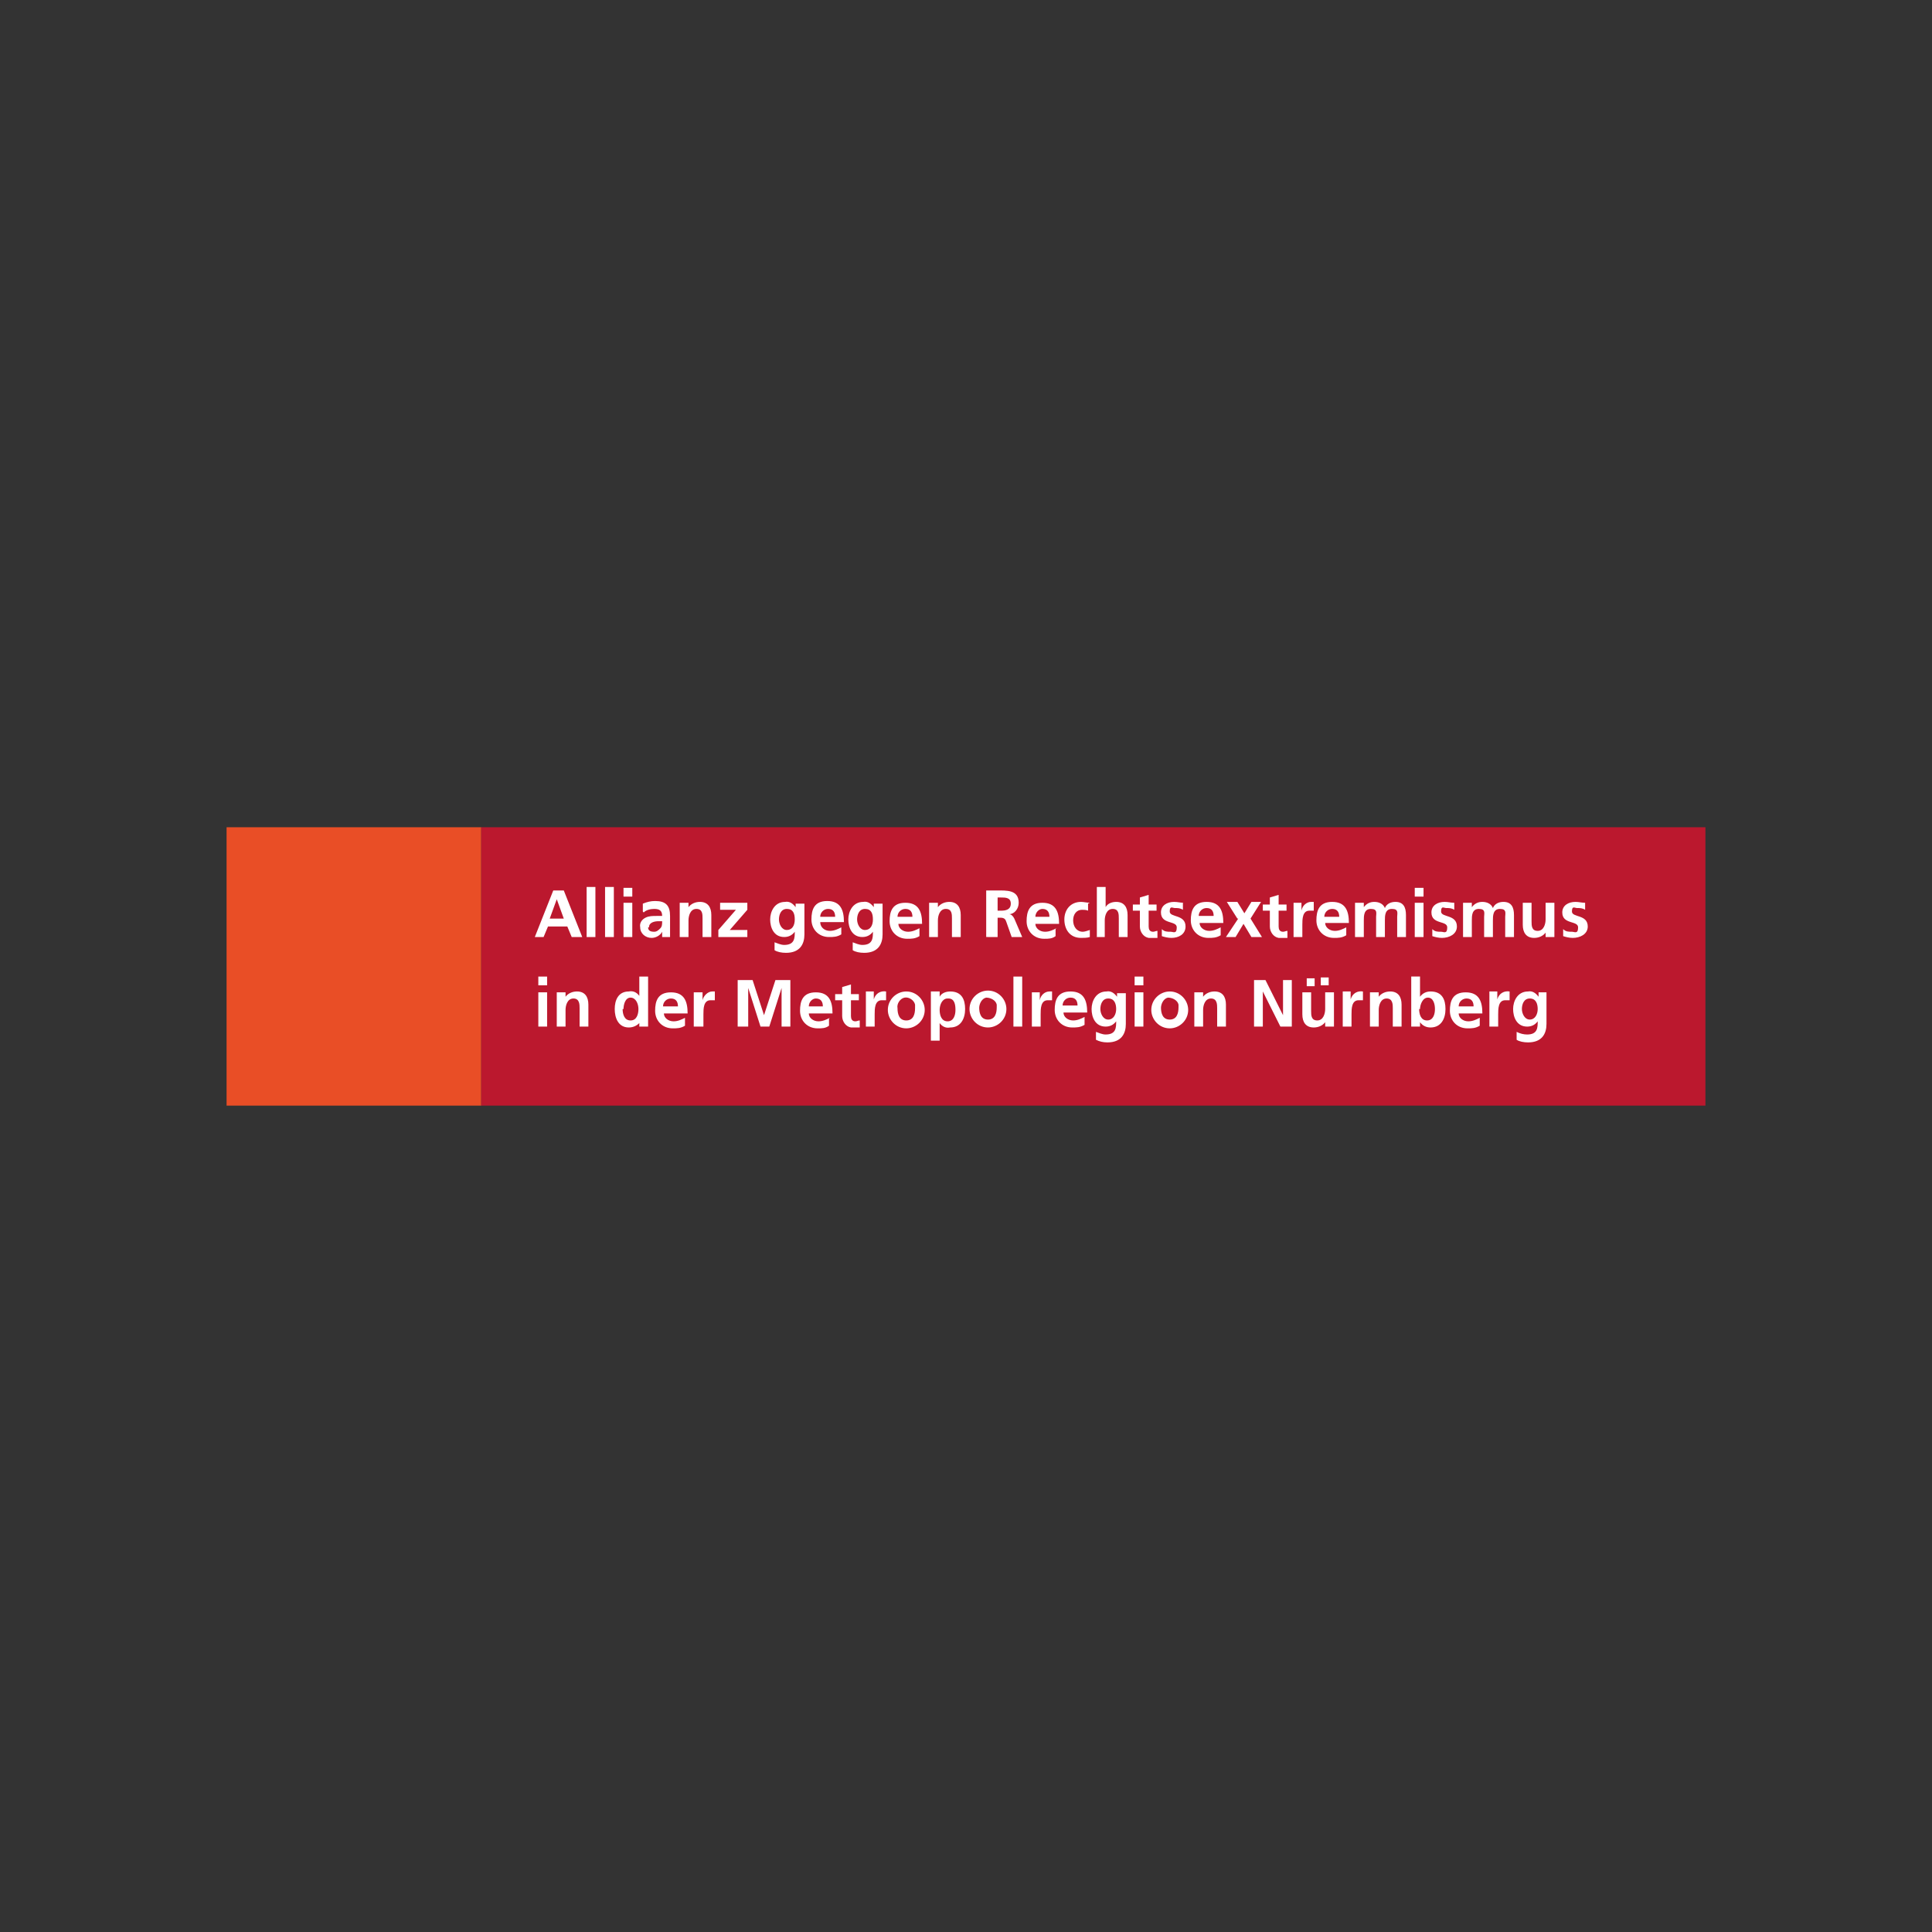<?xml version="1.0" encoding="UTF-8"?>
<svg xmlns="http://www.w3.org/2000/svg" xmlns:i="http://ns.adobe.com/AdobeIllustrator/10.0/" xmlns:xlink="http://www.w3.org/1999/xlink" id="Ebene_3" data-name="Ebene 3" version="1.1" viewBox="0 0 220 220">
  <rect x="0" y="0" width="220" height="220" fill="#333333" stroke="none"/>
  <defs>
    <style>
      .cls-1 {
        fill: none;
      }

      .cls-1, .cls-2, .cls-3, .cls-4 {
        stroke-width: 0px;
      }

      .cls-2 {
        fill: #bb182e;
      }

      .cls-5 {
        clip-path: url(#clippath);
      }

      .cls-3 {
        fill: #fff;
      }

      .cls-4 {
        fill: #e94e26;
      }
    </style>
    <clipPath id="clippath">
      <rect class="cls-1" x="25.8" y="94.2" width="168.4" height="31.7"></rect>
    </clipPath>
  </defs>
  <g id="Ebene_2" data-name="Ebene 2">
    <g id="Ebene_1-2" data-name="Ebene 1-2">
      <rect class="cls-4" x="25.8" y="94.2" width="29" height="31.7"></rect>
      <rect class="cls-2" x="54.8" y="94.2" width="139.4" height="31.7"></rect>
      <g class="cls-5">
        <g>
          <path class="cls-3" d="M175.2,113v.5h0c-.3-.4-.7-.7-1.2-.6-1.2,0-1.7,1.1-1.7,2s.4,2,1.6,2c.5,0,.9-.2,1.2-.6h0c0,.7,0,1.5-1.2,1.5-.4,0-.8-.1-1.2-.3v.9c.3.2.8.3,1.3.3,1.6,0,2.1-1,2.1-2.1v-3.6h-1ZM174.2,116.1c-.6,0-.9-.7-.9-1.2s.2-1.2.9-1.2.9.6.9,1.2-.3,1.2-.9,1.2M169.6,116.9h1v-1.4c0-.6,0-1.6.8-1.6.2,0,.3,0,.5,0v-1c-.6-.1-1.2.2-1.4.9,0,0,0,0,0,0h0v-.9h-.9v3.9ZM168.5,115.9c-.4.2-.8.4-1.3.4-.6,0-1.1-.4-1.1-.9,0,0,0,0,0,0h2.7c0-1.4-.4-2.4-1.9-2.4s-1.8,1-1.8,2.1.8,2,2,2c.5,0,.9,0,1.4-.3v-.8ZM166.1,114.6c0-.5.4-.9.9-.9,0,0,0,0,0,0,.6,0,.8.4.8.9h-1.7ZM160.7,116.9h1v-.5h0c.3.4.7.6,1.2.6,1.2,0,1.7-1,1.7-2.1s-.4-2-1.7-2c-.5,0-.9.2-1.2.6h0v-2.3h-1v5.7ZM161.7,114.9c0-.5.3-1.3.9-1.3s.8.7.8,1.3-.2,1.3-.9,1.3-.9-.7-.9-1.3M156,116.9h1v-1.9c0-.5.2-1.3.9-1.3s.7.7.7,1.1v2.1h1v-2.5c0-.9-.4-1.5-1.3-1.5-.5,0-1,.2-1.3.6h0v-.5h-1v3.9ZM152.9,116.9h1v-1.4c0-.6,0-1.6.8-1.6.2,0,.3,0,.5,0v-1c-.6-.1-1.2.2-1.4.9,0,0,0,0,0,0h0v-.9h-.9v3.9ZM151.9,113h-1v1.9c0,.5-.2,1.3-.9,1.3s-.7-.6-.7-1.1v-2.1h-1v2.5c0,.9.4,1.5,1.3,1.5.5,0,1-.2,1.3-.6h0v.5h1v-3.9ZM149.7,111.4h-.9v.9h.9v-.9ZM150.4,112.2h.9v-.9h-.9v.9ZM142.8,116.9h1v-4h0l2,4h1.3v-5.3h-1v4h0l-2-4h-1.3v5.3ZM136,116.9h1v-1.9c0-.5.2-1.3.9-1.3s.7.7.7,1.1v2.1h1v-2.5c0-.9-.4-1.5-1.3-1.5-.5,0-1,.2-1.3.6h0v-.5h-1v3.9ZM132.2,114.8c0-.5.3-1.1.8-1.2.5,0,1.1.3,1.2.8,0,.1,0,.2,0,.3,0,.7-.2,1.4-1,1.4s-1-.7-1-1.4M131.1,115c0,1.1.9,2.1,2.1,2.1,1.1,0,2.1-.9,2.1-2.1,0-1.1-.9-2.1-2.1-2.1-1.1,0-2.1.9-2.1,2.1h0M129.2,112.2h1v-1h-1v1ZM129.2,116.9h1v-3.9h-1v3.9ZM127.2,113v.5h0c-.3-.4-.7-.7-1.2-.6-1.2,0-1.7,1.1-1.7,2s.4,2,1.6,2c.5,0,.9-.2,1.2-.6h0c0,.7,0,1.5-1.2,1.5-.4,0-.8-.2-1.1-.3v.9c.4.2.8.3,1.3.3,1.6,0,2.1-1,2.1-2.1v-3.5h-1ZM126.2,116.1c-.6,0-.9-.7-.9-1.2s.2-1.2.9-1.2.9.6.9,1.2-.3,1.2-.9,1.2M123.5,115.8c-.4.2-.8.4-1.3.4-.6,0-1.1-.4-1.1-.9,0,0,0,0,0,0h2.7c0-1.4-.4-2.4-1.9-2.4s-1.8,1-1.8,2.1.8,2,2,2c.5,0,.9,0,1.4-.3v-.8ZM121,114.5c0-.5.4-.9.9-.9,0,0,0,0,0,0,.6,0,.8.4.8.9h-1.7ZM117.5,116.9h1v-1.4c0-.6,0-1.6.8-1.6.2,0,.3,0,.5,0v-1c-.1,0-.2,0-.3,0-.5,0-1,.4-1.1,1h0v-.9h-.9v3.9ZM115.4,116.9h1v-5.7h-1v5.7ZM111.5,114.8c0-.5.3-1.1.8-1.2.5,0,1.1.3,1.2.8,0,.1,0,.2,0,.3,0,.7-.2,1.4-1,1.4s-1-.7-1-1.4M110.4,114.9c0,1.1.9,2.1,2.1,2.1,1.1,0,2.1-.9,2.1-2.1,0-1.1-.9-2.1-2.1-2.1-1.1,0-2.1.9-2.1,2.1h0M108,113.7c.7,0,.8.7.8,1.3s-.2,1.3-.9,1.3-.9-.7-.9-1.3.3-1.3.9-1.3M106,118.5h1v-2h0c.3.4.7.6,1.2.5,1.2,0,1.7-1,1.7-2.1s-.4-2-1.7-2c-.5,0-1,.2-1.2.6h0v-.6h-1v5.5ZM102.2,114.8c-.1-.5.3-1.1.8-1.2s1.1.3,1.2.8c0,.1,0,.2,0,.4,0,.7-.2,1.4-1,1.4s-1-.7-1-1.4M101.1,115c0,1.1.9,2.1,2.1,2.1,1.1,0,2.1-.9,2.1-2.1,0-1.1-.9-2.1-2.1-2.1-1.1,0-2.1.9-2.1,2.1h0M98.6,116.9h1v-1.4c0-.6,0-1.6.8-1.6.2,0,.3,0,.5,0v-1c-.6-.1-1.2.2-1.4.9,0,0,0,0,0,0h0v-.9h-.9v3.9ZM95.9,115.7c0,.6.4,1.2,1,1.3,0,0,.1,0,.2,0,.3,0,.5,0,.8,0v-.8c-.2,0-.3.1-.5.1-.4,0-.5-.3-.5-.6v-1.8h.9v-.7h-.9v-1.1l-1,.3v.8h-.8v.7h.8v2ZM94.5,115.9c-.4.2-.8.4-1.3.4-.6,0-1.1-.4-1.1-.9,0,0,0,0,0,0h2.7c0-1.4-.4-2.4-1.9-2.4s-1.8,1-1.8,2.1.8,2,2,2c.5,0,.9,0,1.3-.3v-.8ZM92.1,114.6c0-.5.4-.9.8-.9,0,0,0,0,0,0,.6,0,.8.4.8.9h-1.7ZM84.2,116.9h1v-4.4h0l1.4,4.4h1l1.4-4.4h0v4.4h1v-5.3h-1.7l-1.3,4h0l-1.3-4h-1.7v5.3ZM79.1,116.9h1v-1.4c0-.6,0-1.6.8-1.6.2,0,.3,0,.5,0v-1c-.1,0-.2,0-.3,0-.5,0-1,.5-1.1,1h0v-.9h-1v3.9ZM78,115.9c-.4.2-.8.4-1.3.4-.6,0-1.1-.4-1.1-.9,0,0,0,0,0,0h2.7c0-1.4-.4-2.4-1.9-2.4s-1.8,1-1.8,2.1.8,2,2,2c.5,0,.9,0,1.4-.3v-.8ZM75.5,114.6c0-.5.4-.9.9-.9,0,0,0,0,0,0,.6,0,.8.4.8.9h-1.7ZM72.8,116.9h1v-5.7h-1v2.2h0c-.3-.4-.7-.6-1.2-.5-1.2,0-1.6,1-1.6,2s.4,2.1,1.6,2.1c.5,0,.9-.2,1.2-.5h0v.4ZM71,114.9c0-.5.2-1.3.8-1.3s.9.7.9,1.3-.2,1.3-.9,1.3-.9-.7-.9-1.3M63.4,116.9h1v-1.9c0-.5.2-1.3.9-1.3s.7.7.7,1.1v2.1h1v-2.5c0-.9-.4-1.5-1.3-1.5-.5,0-1,.2-1.3.6h0v-.5h-1v3.9ZM61.3,112.2h1v-1h-1v1ZM61.3,116.9h1v-3.9h-1v3.9Z"></path>
          <path class="cls-3" d="M180.5,102.8c-.4,0-.7-.1-1.1-.1-.8,0-1.5.4-1.5,1.2,0,1.4,1.8.9,1.8,1.7s-.4.5-.7.5c-.4,0-.7,0-1-.3v.8c.3.1.7.2,1.1.2.8,0,1.7-.4,1.7-1.3,0-1.4-1.8-1-1.8-1.7s.3-.4.6-.4c.3,0,.6,0,.9.2v-.8ZM177,102.8h-1v1.9c0,.5-.2,1.3-.9,1.3s-.7-.6-.7-1.1v-2.1h-1v2.5c0,.9.4,1.5,1.3,1.5.5,0,1-.2,1.3-.6h0v.5h1v-3.9ZM166.6,106.7h1v-1.9c0-.5,0-1.3.8-1.3s.6.5.6.9v2.3h1v-1.9c0-.5,0-1.3.8-1.3s.6.5.6.9v2.3h1v-2.5c0-.9-.3-1.5-1.2-1.5-.5,0-1,.2-1.2.7-.2-.5-.7-.7-1.2-.7-.5,0-.9.2-1.2.6h0v-.5h-1v3.9ZM165.6,102.8c-.4,0-.7-.1-1.1-.1-.8,0-1.5.4-1.5,1.2,0,1.4,1.8.9,1.8,1.7s-.4.5-.7.5c-.4,0-.7,0-1-.3v.8c.3.1.7.2,1.1.2.8,0,1.7-.4,1.7-1.3,0-1.4-1.8-1-1.8-1.7s.3-.4.6-.4c.3,0,.6,0,.9.2v-.8ZM161.1,102.1h1v-1h-1v1ZM161.1,106.7h1v-3.9h-1v3.9ZM154.3,106.7h1v-1.9c0-.5,0-1.3.8-1.3s.6.5.6.9v2.3h1v-1.9c0-.5,0-1.3.8-1.3s.6.5.6.9v2.3h1v-2.5c0-.9-.3-1.5-1.2-1.5-.5,0-1,.2-1.2.7-.2-.5-.7-.7-1.2-.7-.5,0-.9.2-1.2.6h0v-.5h-1v3.9ZM153.3,105.6c-.4.2-.8.4-1.3.4-.6,0-1.1-.4-1.1-.9,0,0,0,0,0,0h2.7c0-1.4-.4-2.4-1.9-2.4s-1.8,1-1.8,2.1.8,2,2,2c.5,0,.9,0,1.4-.3v-.8ZM150.8,104.4c0-.5.4-.9.9-.9,0,0,0,0,0,0,.6,0,.8.4.8.9h-1.7ZM147.3,106.7h1v-1.4c0-.6,0-1.6.8-1.6.2,0,.3,0,.5,0v-1c-.1,0-.2,0-.3,0-.5,0-1,.4-1.1,1h0v-.9h-.9v3.9ZM144.6,105.5c0,.6.4,1.2,1,1.3,0,0,.1,0,.2,0,.3,0,.5,0,.8,0v-.8c-.2,0-.3.1-.5.1-.4,0-.5-.3-.5-.6v-1.8h.9v-.7h-.9v-1.1l-1,.3v.8h-.8v.7h.8v2ZM141,104.6l-1.4,2.1h1.1l.9-1.5.9,1.5h1.2l-1.3-2.1,1.2-1.9h-1.1l-.8,1.3-.8-1.3h-1.2l1.2,1.9ZM139,105.6c-.4.2-.8.4-1.3.4-.6,0-1.1-.4-1.1-.9,0,0,0,0,0,0h2.7c0-1.4-.4-2.4-1.9-2.4s-1.8,1-1.8,2.1.8,2,2,2c.5,0,.9,0,1.4-.3v-.8ZM136.5,104.3c0-.5.4-.9.9-.9,0,0,0,0,0,0,.6,0,.8.4.8.9h-1.7ZM134.8,102.8c-.4,0-.7-.1-1.1-.1-.8,0-1.5.4-1.5,1.2,0,1.4,1.8.9,1.8,1.7s-.4.5-.7.5c-.4,0-.7,0-1-.3v.8c.3.1.7.2,1.1.2.8,0,1.6-.4,1.6-1.3,0-1.4-1.8-1-1.8-1.7s.3-.4.6-.4c.3,0,.6,0,.9.2v-.8ZM129.8,105.5c0,.6.4,1.2,1,1.3,0,0,.1,0,.2,0,.3,0,.5,0,.8,0v-.8c-.2,0-.3.1-.5.1-.4,0-.5-.3-.5-.6v-1.8h.9v-.7h-.9v-1.1l-1,.3v.8h-.8v.7h.8v2ZM124.8,106.7h1v-1.9c0-.5.2-1.3.9-1.3s.7.6.7,1.1v2.1h1v-2.5c0-.9-.4-1.5-1.3-1.5-.5,0-1,.2-1.2.6h0v-2.3h-1v5.7ZM124.1,102.8c-.3,0-.7-.1-1-.1-1.2,0-1.9.9-1.9,2s.6,2.1,1.9,2.1c.3,0,.7,0,1-.1v-.8c-.3.1-.6.2-.8.2-.7,0-1.1-.6-1.1-1.3s.4-1.2,1-1.2c.2,0,.5,0,.7.1v-.8ZM120.3,105.7c-.4.2-.8.4-1.3.4-.6,0-1.1-.4-1.1-.9,0,0,0,0,0,0h2.7c0-1.4-.4-2.4-1.9-2.4s-1.8,1-1.8,2.1.8,2,2,2c.5,0,.9,0,1.3-.3v-.8ZM117.9,104.4c0-.5.4-.9.8-.9,0,0,0,0,0,0,.6,0,.8.4.8.9h-1.7ZM112.5,106.7h1.1v-2.2h.3c.5,0,.6.2.7.5l.6,1.7h1.2l-.9-2.1c-.1-.2-.3-.5-.6-.5h0c.6,0,1.1-.6,1.1-1.3,0-1.5-1.4-1.4-2.5-1.4h-1.2v5.3ZM113.6,102.2h.4c.5,0,1.1,0,1.1.7s-.6.8-1.1.8h-.4v-1.5ZM105.8,106.7h1v-1.9c0-.5.2-1.3.9-1.3s.7.6.7,1.1v2.1h1v-2.5c0-.9-.4-1.5-1.3-1.5-.5,0-1,.2-1.3.6h0v-.5h-1v3.9ZM104.7,105.7c-.4.2-.8.4-1.3.4-.6,0-1.1-.4-1.1-.9,0,0,0,0,0,0h2.7c0-1.4-.4-2.4-1.9-2.4s-1.8,1-1.8,2.1.8,2,2,2c.5,0,.9,0,1.4-.3v-.8ZM102.2,104.4c0-.5.4-.9.9-.9,0,0,0,0,0,0,.6,0,.8.4.8.9h-1.7ZM99.5,102.8v.5h0c-.3-.4-.7-.7-1.2-.6-1.2,0-1.7,1.1-1.7,2s.4,2,1.6,2c.5,0,.9-.2,1.2-.6h0c0,.7,0,1.5-1.2,1.5-.4,0-.8-.2-1.1-.3v.9c.3.2.8.3,1.3.3,1.6,0,2.1-1,2.1-2.1v-3.5h-1ZM98.5,105.9c-.6,0-.9-.7-.9-1.2s.2-1.2.9-1.2.9.5.9,1.2-.3,1.2-.9,1.2M95.8,105.6c-.4.2-.8.4-1.3.4-.6,0-1.1-.4-1.1-1,0,0,0,0,0,0h2.7c0-1.4-.4-2.4-1.9-2.4s-1.8,1-1.8,2.1.8,2,2,2c.5,0,.9,0,1.4-.3v-.8ZM93.4,104.4c0-.5.4-.9.9-.9,0,0,0,0,0,0,.6,0,.8.4.8.9h-1.7ZM90.6,102.8v.5h0c-.3-.4-.7-.7-1.2-.6-1.2,0-1.7,1.1-1.7,2s.4,2,1.6,2c.5,0,.9-.2,1.2-.6h0c0,.7,0,1.5-1.2,1.5-.4,0-.8-.2-1.1-.3v.9c.3.2.8.3,1.3.3,1.6,0,2.1-1,2.1-2.1v-3.5h-1ZM89.6,105.9c-.6,0-.9-.7-.9-1.2s.2-1.2.9-1.2.9.5.9,1.2-.3,1.2-.9,1.2M81.9,103.6h1.9l-2,2.3v.8h3.3v-.8h-2l2-2.3v-.8h-3.1v.8ZM77.4,106.7h1v-1.9c0-.5.2-1.3.9-1.3s.7.6.7,1.1v2.1h1v-2.5c0-.9-.4-1.5-1.3-1.5-.5,0-1,.2-1.3.6h0v-.5h-1v3.9ZM73.9,105.6c0-.6.7-.7,1.1-.7h.4c0,.3,0,.6-.2.8-.2.2-.4.4-.7.4-.4,0-.7-.1-.7-.5M73.3,103.9c.3-.3.8-.4,1.2-.4.6,0,.9.2.9.8h-.6c-.5,0-.9,0-1.3.2-.4.2-.7.6-.6,1.1,0,.7.6,1.2,1.3,1.2,0,0,0,0,0,0,.5,0,1-.3,1.2-.7h0c0,.2,0,.4,0,.6h.9c0-.3,0-.6,0-.9s0-.6,0-1v-.5c0-1.2-.5-1.7-1.7-1.7-.5,0-.9.1-1.4.3v.9ZM71,102.1h1v-1h-1v1ZM71,106.7h1v-3.9h-1v3.9ZM68.9,106.7h1v-5.7h-1v5.7ZM66.8,106.7h1v-5.7h-1v5.7ZM60.8,106.7h1.1l.5-1.2h2.2l.5,1.2h1.2l-2.1-5.3h-1.2l-2.1,5.3ZM64.2,104.6h-1.6l.8-2.2h0l.8,2.2Z"></path>
        </g>
      </g>
    </g>
  </g>
</svg>
